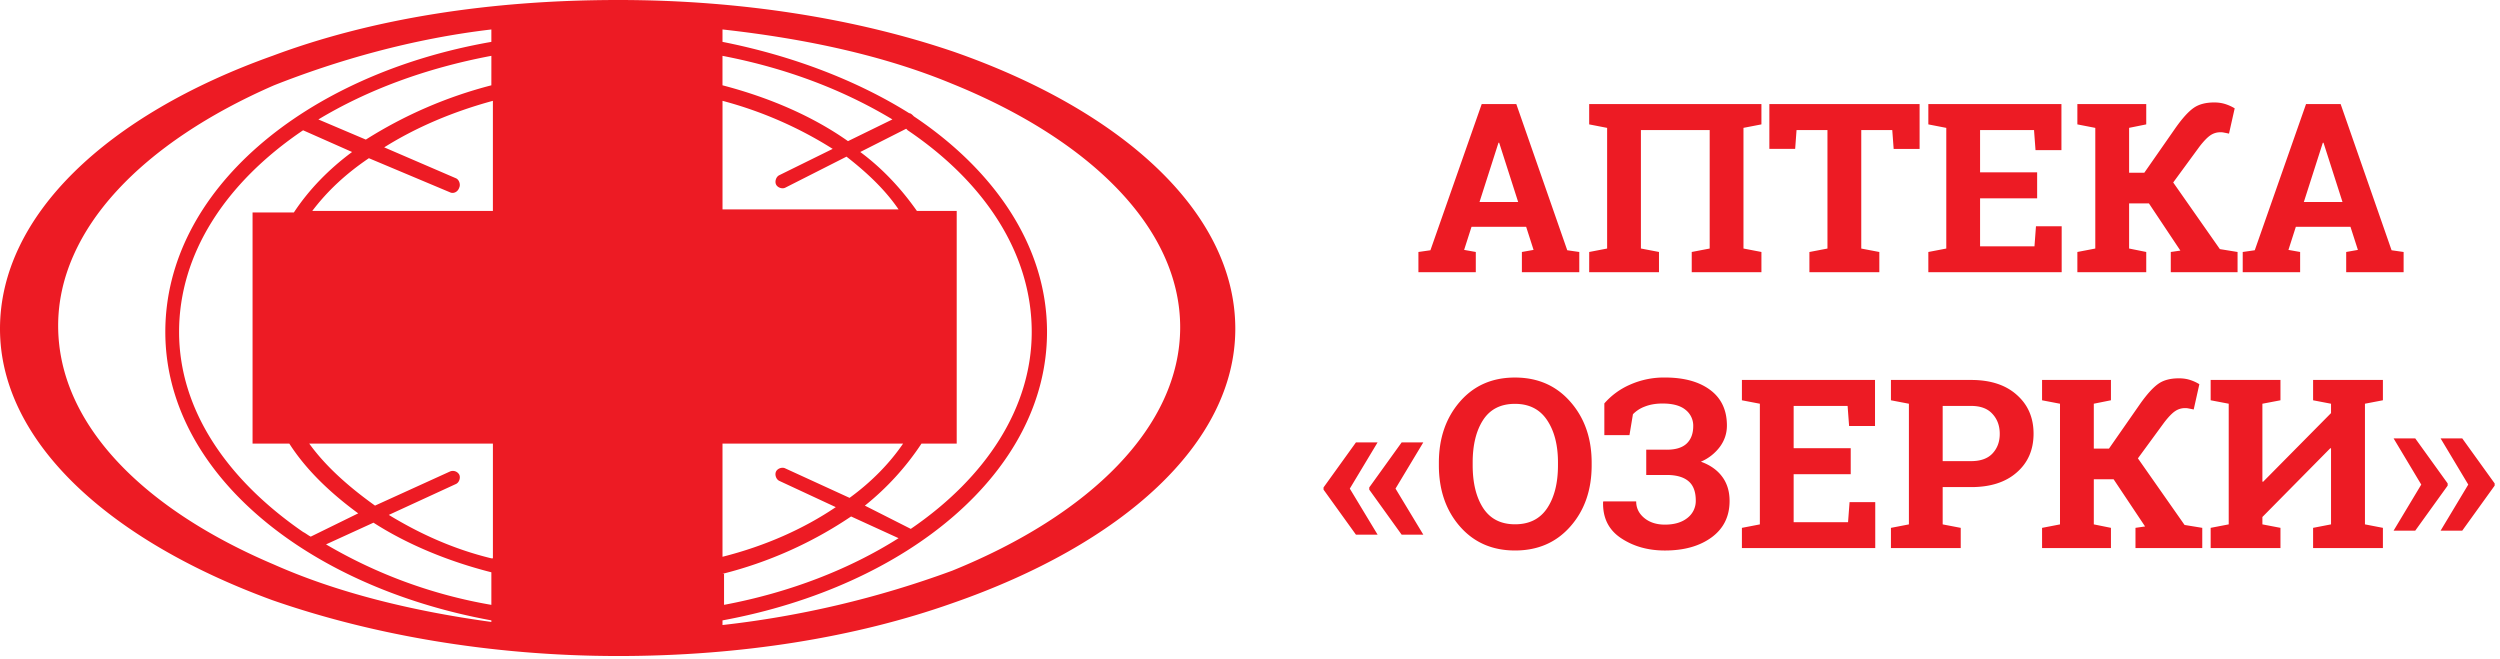 <svg width="167" height="44" viewBox="0 0 167 44" fill="none" xmlns="http://www.w3.org/2000/svg"><g clip-path="url(#clip0_9867_11960)"><path d="M63.6 3.419C57.16 1.243 49.49 0 41.31 0 32.72 0 24.847 1.243 18.2 3.73 7.158 7.666 0 14.4 0 21.963c0 7.459 7.158 14.09 18.2 18.13 6.545 2.28 14.521 3.729 23.11 3.729 8.18 0 15.85-1.244 22.29-3.523 11.35-3.937 18.918-10.67 18.918-18.337 0-7.771-7.567-14.607-18.918-18.544zM32.823 40.405a32.647 32.647 0 01-11.044-4.04l3.17-1.45c2.25 1.449 5.01 2.589 7.874 3.314v2.176zM19.325 29.631c1.125 1.76 2.762 3.314 4.603 4.661l-3.17 1.555c-.205-.104-.308-.207-.512-.311-5.113-3.523-8.283-8.185-8.283-13.365s3.068-9.947 8.283-13.468l3.273 1.45c-1.535 1.14-2.864 2.487-3.888 4.04h-2.76v15.438h2.454zm13.498 7.666c-2.556-.621-4.806-1.657-6.851-2.901l4.5-2.072c.204-.104.307-.413.204-.621a.49.49 0 00-.615-.208l-5.01 2.28c-1.736-1.244-3.271-2.591-4.395-4.144h12.27v7.666h-.103zm0-23.206H20.859c1.023-1.347 2.25-2.487 3.783-3.523l5.42 2.279c.205.104.511 0 .614-.311.101-.207 0-.519-.204-.621l-4.807-2.072c2.146-1.347 4.6-2.383 7.26-3.108v7.356h-.103zm0-8.392a29.442 29.442 0 00-8.385 3.626l-3.17-1.346c3.273-1.97 7.158-3.42 11.556-4.25l-.001 1.97zm0-2.902c-12.474 2.176-21.78 9.947-21.78 19.374 0 9.324 9.306 16.99 21.78 19.27v.104c-5.317-.725-10.327-1.969-14.52-3.833-8.793-3.73-14.418-9.428-14.418-15.956 0-6.423 5.625-12.224 14.418-16.057 4.193-1.659 9.203-3.108 14.52-3.731v.83zm15.44.934c4.295.826 8.078 2.278 11.35 4.246l-2.967 1.451c-2.351-1.657-5.214-2.901-8.384-3.73V3.73l.001.002zm12.986 10.36c-1.022-1.451-2.25-2.798-3.784-3.938L60.533 8.6l.103.104c5.214 3.522 8.283 8.288 8.283 13.468 0 5.077-3.069 9.738-8.079 13.157l-3.067-1.553a17.982 17.982 0 003.783-4.144h2.352V14.09h-2.66zM48.263 6.735a26.516 26.516 0 017.361 3.21l-3.576 1.762c-.205.104-.307.414-.205.622.102.207.41.311.615.207l4.088-2.072c1.33 1.036 2.557 2.176 3.478 3.523h-11.76V6.733l-.001.002zm0 22.896h12.065c-.919 1.346-2.147 2.589-3.577 3.626l-4.296-1.969c-.204-.104-.511 0-.614.207-.102.208 0 .518.206.622l3.783 1.76c-2.148 1.451-4.703 2.591-7.567 3.316v-7.562zm0 8.702a27.224 27.224 0 008.59-3.833l3.17 1.45c-3.274 2.073-7.26 3.627-11.657 4.454v-2.07h-.103zm15.337-.208a65.482 65.482 0 01-15.337 3.627v-.31c12.373-2.28 21.678-9.947 21.678-19.271 0-5.698-3.476-10.774-8.897-14.4-.101-.104-.204-.208-.307-.208-3.476-2.175-7.77-3.834-12.474-4.766v-.829c5.625.623 10.839 1.761 15.337 3.627 9.204 3.729 15.236 9.634 15.236 16.266 0 6.63-6.032 12.535-15.236 16.264zm31.15-21.293l.802-.115 3.426-9.765h2.311l3.403 9.765.804.115v1.35h-3.834v-1.35l.78-.139-.495-1.542h-3.65l-.494 1.542.78.139v1.35H94.75v-1.35zm4.08-3.339h2.583l-1.268-3.957h-.047l-1.267 3.957zm7.329 3.339l1.197-.23v-8.06l-1.199-.233V6.952h11.506v1.357l-1.199.232v8.06l1.199.231v1.35h-4.655v-1.35l1.199-.23V8.687h-4.594V16.6l1.207.231v1.35h-4.663l.002-1.35zm22.07-9.88v2.995h-1.733l-.093-1.258h-2.071v7.914l1.207.23v1.351h-4.671v-1.35l1.206-.231V8.688h-2.065l-.092 1.257h-1.724V6.952h10.036zm7.852 6.295h-3.812v3.208h3.634l.1-1.342h1.717v3.07h-8.907v-1.351l1.199-.23v-8.06l-1.199-.233V6.952h8.891v3.077h-1.731l-.1-1.341h-3.604v2.823h3.812v1.736zm2.687 3.585l1.198-.23v-8.06l-1.198-.233V6.952h4.601v1.357l-1.145.232v3h1.014l2.111-3.03c.447-.627.844-1.063 1.19-1.304.345-.242.804-.363 1.376-.363.263 0 .508.036.735.108.227.072.436.168.627.285l-.38 1.69a7.739 7.739 0 00-.34-.07.96.96 0 00-.24-.022 1.16 1.16 0 00-.657.2c-.2.133-.443.382-.727.748l-1.763 2.406 3.117 4.451 1.182.192v1.35h-4.461v-1.35l.641-.092-2.102-3.155h-1.323v3.016l1.145.231v1.35h-4.601v-1.35zm11.046 0l.804-.115 3.425-9.765h2.312l3.403 9.765.804.115v1.35h-3.836v-1.35l.782-.139-.496-1.542h-3.65l-.494 1.542.781.139v1.35h-3.835v-1.35zm4.083-3.339h2.582l-1.268-3.957h-.047l-1.267 3.957zM90.167 32.64l1.857 3.076h-1.447l-2.165-3.008v-.147l2.165-3.008h1.445l-1.855 3.087zm3.054 0l1.857 3.076H93.63l-2.164-3.008v-.147l2.164-3.008h1.445L93.22 32.64zm13.102-1.56c0 1.647-.472 3.007-1.415 4.08-.943 1.076-2.178 1.613-3.703 1.613-1.52 0-2.75-.537-3.688-1.613-.933-1.073-1.4-2.433-1.4-4.08v-.17c0-1.634.466-2.991 1.399-4.071.934-1.08 2.16-1.62 3.681-1.62 1.525 0 2.76.54 3.704 1.62.949 1.08 1.422 2.437 1.422 4.072v.17-.001zm-2.25-.184c0-1.163-.242-2.107-.727-2.83-.483-.726-1.201-1.089-2.149-1.089-.949 0-1.657.36-2.126 1.08-.465.72-.696 1.667-.696 2.839v.185c0 1.183.234 2.136.703 2.862.474.72 1.183 1.08 2.127 1.08.954 0 1.67-.36 2.149-1.08.48-.726.719-1.68.719-2.862v-.186.001zm7.265-.856c.603 0 1.049-.139 1.338-.417.288-.278.432-.667.432-1.164a1.34 1.34 0 00-.51-1.08c-.341-.283-.854-.424-1.539-.424-.444 0-.835.066-1.176.2a2.124 2.124 0 00-.803.517l-.232 1.396h-1.678v-2.12a4.825 4.825 0 011.71-1.25 5.573 5.573 0 012.334-.48c1.279 0 2.289.278 3.031.834.742.555 1.113 1.347 1.113 2.376 0 .513-.153.984-.463 1.41a3.087 3.087 0 01-1.276 1.003c.618.222 1.093.556 1.423 1.003.33.443.494.983.494 1.62 0 1.033-.4 1.844-1.198 2.43-.799.586-1.84.88-3.124.88-1.129 0-2.106-.277-2.93-.827-.826-.55-1.225-1.352-1.198-2.406l.014-.046h2.197c0 .437.178.805.534 1.102.361.299.822.448 1.383.448.635 0 1.136-.149 1.508-.448a1.43 1.43 0 00.556-1.156c0-.592-.162-1.024-.486-1.296-.325-.277-.81-.417-1.454-.417h-1.369V30.04h1.369zm12.29 1.635h-3.812v3.209h3.634l.101-1.343h1.716v3.07h-8.907v-1.35l1.199-.232v-8.06l-1.199-.23V25.38h8.891v3.078h-1.731l-.1-1.343h-3.604v2.823h3.812v1.736zm8.045-6.294c1.29 0 2.305.331 3.047.995.748.659 1.122 1.523 1.122 2.592 0 1.075-.374 1.939-1.122 2.59-.742.654-1.757.98-3.047.98h-1.902v2.491l1.206.232v1.35h-4.662v-1.35l1.2-.232v-8.06l-1.2-.23V25.38h5.358zm-1.902 5.422h1.902c.628 0 1.104-.17 1.423-.508.325-.346.488-.783.488-1.312 0-.54-.163-.984-.488-1.334-.32-.356-.793-.533-1.423-.533h-1.902v3.687zm6.639 4.458l1.198-.232v-8.06l-1.198-.23V25.38h4.601v1.358l-1.145.23v3h1.013l2.11-3.03c.449-.627.846-1.062 1.192-1.303.345-.243.803-.363 1.376-.363.263 0 .508.036.735.107.226.073.436.168.625.287l-.378 1.689a8.758 8.758 0 00-.341-.07.942.942 0 00-.239-.023 1.161 1.161 0 00-.657.2c-.202.133-.444.384-.727.749l-1.763 2.407 3.117 4.449 1.182.193v1.35h-4.461v-1.35l.641-.093-2.103-3.153h-1.322v3.014l1.145.232v1.35h-4.601v-1.35zm15.925-9.88v1.358l-1.207.23v5.2l.047.014 4.538-4.588v-.626l-1.198-.23V25.38h4.663v1.358l-1.199.23v8.06l1.199.232v1.35h-4.663v-1.35l1.198-.232v-5.074l-.046-.016-4.539 4.597v.493l1.207.232v1.35h-4.663v-1.35l1.206-.232v-8.06l-1.206-.23V25.38h4.663zm9.003 3.903l2.166 3.008v.147l-2.166 3.008h-1.446l1.848-3.078-1.848-3.085h1.446zm3.14 0l2.165 3.008v.147l-2.165 3.008h-1.446l1.848-3.078-1.848-3.085h1.446z" fill="#ED1B24"/></g><defs><clipPath id="clip0_9867_11960"><path fill="#fff" d="M0 0h167v44H0z"/></clipPath></defs></svg>